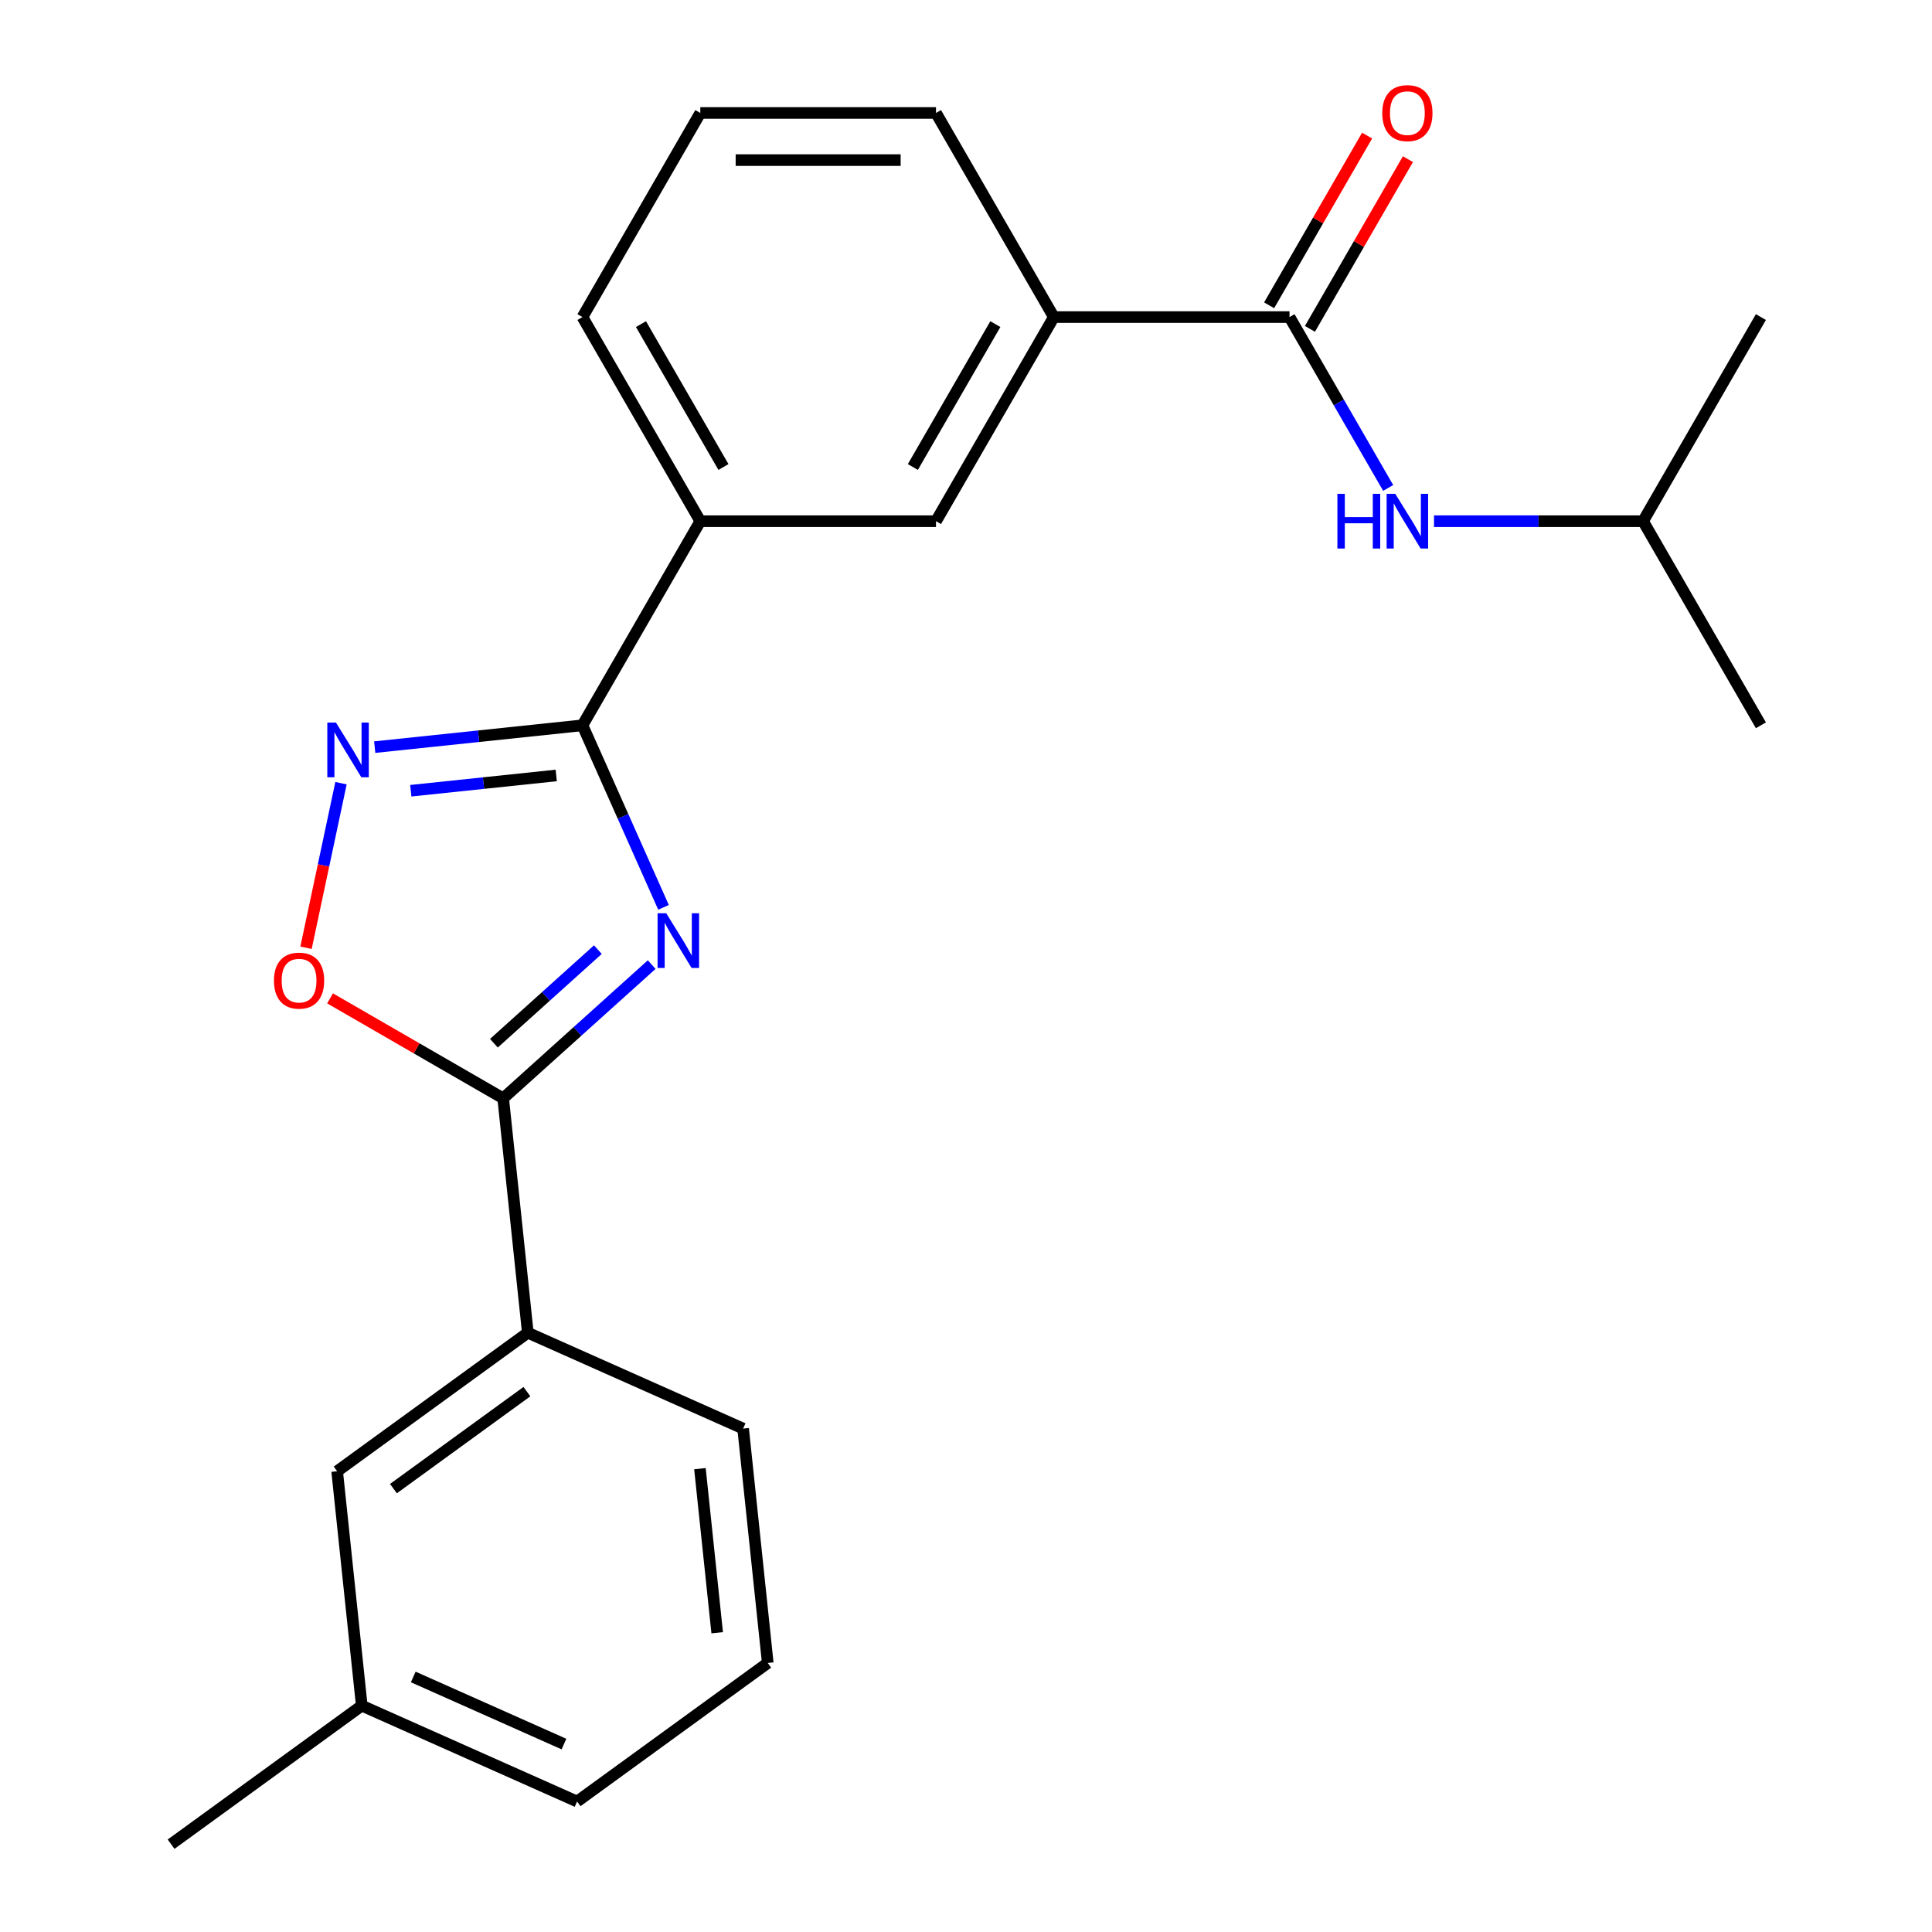 <?xml version='1.0' encoding='iso-8859-1'?>
<svg version='1.1' baseProfile='full'
              xmlns='http://www.w3.org/2000/svg'
                      xmlns:rdkit='http://www.rdkit.org/xml'
                      xmlns:xlink='http://www.w3.org/1999/xlink'
                  xml:space='preserve'
width='1000px' height='1000px' viewBox='0 0 1000 1000'>
<!-- END OF HEADER -->
<rect style='opacity:1.0;fill:#FFFFFF;stroke:none' width='1000' height='1000' x='0' y='0'> </rect>
<path class='bond-0' d='M 343.438,469.65 L 322.46,422.532' style='fill:none;fill-rule:evenodd;stroke:#0000FF;stroke-width:6px;stroke-linecap:butt;stroke-linejoin:miter;stroke-opacity:1' />
<path class='bond-0' d='M 322.46,422.532 L 301.482,375.414' style='fill:none;fill-rule:evenodd;stroke:#000000;stroke-width:6px;stroke-linecap:butt;stroke-linejoin:miter;stroke-opacity:1' />
<path class='bond-1' d='M 337.31,499.276 L 298.877,533.882' style='fill:none;fill-rule:evenodd;stroke:#0000FF;stroke-width:6px;stroke-linecap:butt;stroke-linejoin:miter;stroke-opacity:1' />
<path class='bond-1' d='M 298.877,533.882 L 260.443,568.488' style='fill:none;fill-rule:evenodd;stroke:#000000;stroke-width:6px;stroke-linecap:butt;stroke-linejoin:miter;stroke-opacity:1' />
<path class='bond-1' d='M 309.455,491.526 L 282.551,515.75' style='fill:none;fill-rule:evenodd;stroke:#0000FF;stroke-width:6px;stroke-linecap:butt;stroke-linejoin:miter;stroke-opacity:1' />
<path class='bond-1' d='M 282.551,515.75 L 255.647,539.975' style='fill:none;fill-rule:evenodd;stroke:#000000;stroke-width:6px;stroke-linecap:butt;stroke-linejoin:miter;stroke-opacity:1' />
<path class='bond-2' d='M 301.482,375.414 L 247.715,381.066' style='fill:none;fill-rule:evenodd;stroke:#000000;stroke-width:6px;stroke-linecap:butt;stroke-linejoin:miter;stroke-opacity:1' />
<path class='bond-2' d='M 247.715,381.066 L 193.948,386.717' style='fill:none;fill-rule:evenodd;stroke:#0000FF;stroke-width:6px;stroke-linecap:butt;stroke-linejoin:miter;stroke-opacity:1' />
<path class='bond-2' d='M 287.902,401.374 L 250.265,405.33' style='fill:none;fill-rule:evenodd;stroke:#000000;stroke-width:6px;stroke-linecap:butt;stroke-linejoin:miter;stroke-opacity:1' />
<path class='bond-2' d='M 250.265,405.33 L 212.628,409.286' style='fill:none;fill-rule:evenodd;stroke:#0000FF;stroke-width:6px;stroke-linecap:butt;stroke-linejoin:miter;stroke-opacity:1' />
<path class='bond-5' d='M 301.482,375.414 L 362.478,269.766' style='fill:none;fill-rule:evenodd;stroke:#000000;stroke-width:6px;stroke-linecap:butt;stroke-linejoin:miter;stroke-opacity:1' />
<path class='bond-3' d='M 260.443,568.488 L 215.643,542.623' style='fill:none;fill-rule:evenodd;stroke:#000000;stroke-width:6px;stroke-linecap:butt;stroke-linejoin:miter;stroke-opacity:1' />
<path class='bond-3' d='M 215.643,542.623 L 170.844,516.758' style='fill:none;fill-rule:evenodd;stroke:#FF0000;stroke-width:6px;stroke-linecap:butt;stroke-linejoin:miter;stroke-opacity:1' />
<path class='bond-8' d='M 260.443,568.488 L 273.194,689.812' style='fill:none;fill-rule:evenodd;stroke:#000000;stroke-width:6px;stroke-linecap:butt;stroke-linejoin:miter;stroke-opacity:1' />
<path class='bond-23' d='M 176.5,405.376 L 167.447,447.969' style='fill:none;fill-rule:evenodd;stroke:#0000FF;stroke-width:6px;stroke-linecap:butt;stroke-linejoin:miter;stroke-opacity:1' />
<path class='bond-23' d='M 167.447,447.969 L 158.393,490.562' style='fill:none;fill-rule:evenodd;stroke:#FF0000;stroke-width:6px;stroke-linecap:butt;stroke-linejoin:miter;stroke-opacity:1' />
<path class='bond-4' d='M 667.457,164.118 L 545.465,164.118' style='fill:none;fill-rule:evenodd;stroke:#000000;stroke-width:6px;stroke-linecap:butt;stroke-linejoin:miter;stroke-opacity:1' />
<path class='bond-6' d='M 667.457,164.118 L 692.987,208.337' style='fill:none;fill-rule:evenodd;stroke:#000000;stroke-width:6px;stroke-linecap:butt;stroke-linejoin:miter;stroke-opacity:1' />
<path class='bond-6' d='M 692.987,208.337 L 718.517,252.556' style='fill:none;fill-rule:evenodd;stroke:#0000FF;stroke-width:6px;stroke-linecap:butt;stroke-linejoin:miter;stroke-opacity:1' />
<path class='bond-10' d='M 678.022,170.218 L 703.379,126.299' style='fill:none;fill-rule:evenodd;stroke:#000000;stroke-width:6px;stroke-linecap:butt;stroke-linejoin:miter;stroke-opacity:1' />
<path class='bond-10' d='M 703.379,126.299 L 728.736,82.379' style='fill:none;fill-rule:evenodd;stroke:#FF0000;stroke-width:6px;stroke-linecap:butt;stroke-linejoin:miter;stroke-opacity:1' />
<path class='bond-10' d='M 656.893,158.019 L 682.249,114.099' style='fill:none;fill-rule:evenodd;stroke:#000000;stroke-width:6px;stroke-linecap:butt;stroke-linejoin:miter;stroke-opacity:1' />
<path class='bond-10' d='M 682.249,114.099 L 707.606,70.18' style='fill:none;fill-rule:evenodd;stroke:#FF0000;stroke-width:6px;stroke-linecap:butt;stroke-linejoin:miter;stroke-opacity:1' />
<path class='bond-9' d='M 362.478,269.766 L 484.47,269.766' style='fill:none;fill-rule:evenodd;stroke:#000000;stroke-width:6px;stroke-linecap:butt;stroke-linejoin:miter;stroke-opacity:1' />
<path class='bond-14' d='M 362.478,269.766 L 301.482,164.118' style='fill:none;fill-rule:evenodd;stroke:#000000;stroke-width:6px;stroke-linecap:butt;stroke-linejoin:miter;stroke-opacity:1' />
<path class='bond-14' d='M 374.458,241.72 L 331.761,167.766' style='fill:none;fill-rule:evenodd;stroke:#000000;stroke-width:6px;stroke-linecap:butt;stroke-linejoin:miter;stroke-opacity:1' />
<path class='bond-13' d='M 742.243,269.766 L 796.344,269.766' style='fill:none;fill-rule:evenodd;stroke:#0000FF;stroke-width:6px;stroke-linecap:butt;stroke-linejoin:miter;stroke-opacity:1' />
<path class='bond-13' d='M 796.344,269.766 L 850.445,269.766' style='fill:none;fill-rule:evenodd;stroke:#000000;stroke-width:6px;stroke-linecap:butt;stroke-linejoin:miter;stroke-opacity:1' />
<path class='bond-7' d='M 545.465,164.118 L 484.47,269.766' style='fill:none;fill-rule:evenodd;stroke:#000000;stroke-width:6px;stroke-linecap:butt;stroke-linejoin:miter;stroke-opacity:1' />
<path class='bond-7' d='M 515.186,167.766 L 472.489,241.72' style='fill:none;fill-rule:evenodd;stroke:#000000;stroke-width:6px;stroke-linecap:butt;stroke-linejoin:miter;stroke-opacity:1' />
<path class='bond-25' d='M 545.465,164.118 L 484.47,58.47' style='fill:none;fill-rule:evenodd;stroke:#000000;stroke-width:6px;stroke-linecap:butt;stroke-linejoin:miter;stroke-opacity:1' />
<path class='bond-11' d='M 273.194,689.812 L 174.501,761.517' style='fill:none;fill-rule:evenodd;stroke:#000000;stroke-width:6px;stroke-linecap:butt;stroke-linejoin:miter;stroke-opacity:1' />
<path class='bond-11' d='M 272.731,720.306 L 203.646,770.5' style='fill:none;fill-rule:evenodd;stroke:#000000;stroke-width:6px;stroke-linecap:butt;stroke-linejoin:miter;stroke-opacity:1' />
<path class='bond-16' d='M 273.194,689.812 L 384.639,739.43' style='fill:none;fill-rule:evenodd;stroke:#000000;stroke-width:6px;stroke-linecap:butt;stroke-linejoin:miter;stroke-opacity:1' />
<path class='bond-12' d='M 174.501,761.517 L 187.252,882.84' style='fill:none;fill-rule:evenodd;stroke:#000000;stroke-width:6px;stroke-linecap:butt;stroke-linejoin:miter;stroke-opacity:1' />
<path class='bond-20' d='M 187.252,882.84 L 88.559,954.545' style='fill:none;fill-rule:evenodd;stroke:#000000;stroke-width:6px;stroke-linecap:butt;stroke-linejoin:miter;stroke-opacity:1' />
<path class='bond-24' d='M 187.252,882.84 L 298.697,932.459' style='fill:none;fill-rule:evenodd;stroke:#000000;stroke-width:6px;stroke-linecap:butt;stroke-linejoin:miter;stroke-opacity:1' />
<path class='bond-24' d='M 213.893,867.994 L 291.904,902.727' style='fill:none;fill-rule:evenodd;stroke:#000000;stroke-width:6px;stroke-linecap:butt;stroke-linejoin:miter;stroke-opacity:1' />
<path class='bond-21' d='M 850.445,269.766 L 911.441,375.414' style='fill:none;fill-rule:evenodd;stroke:#000000;stroke-width:6px;stroke-linecap:butt;stroke-linejoin:miter;stroke-opacity:1' />
<path class='bond-22' d='M 850.445,269.766 L 911.441,164.118' style='fill:none;fill-rule:evenodd;stroke:#000000;stroke-width:6px;stroke-linecap:butt;stroke-linejoin:miter;stroke-opacity:1' />
<path class='bond-17' d='M 301.482,164.118 L 362.478,58.47' style='fill:none;fill-rule:evenodd;stroke:#000000;stroke-width:6px;stroke-linecap:butt;stroke-linejoin:miter;stroke-opacity:1' />
<path class='bond-15' d='M 484.47,58.47 L 362.478,58.47' style='fill:none;fill-rule:evenodd;stroke:#000000;stroke-width:6px;stroke-linecap:butt;stroke-linejoin:miter;stroke-opacity:1' />
<path class='bond-15' d='M 466.171,82.868 L 380.776,82.868' style='fill:none;fill-rule:evenodd;stroke:#000000;stroke-width:6px;stroke-linecap:butt;stroke-linejoin:miter;stroke-opacity:1' />
<path class='bond-18' d='M 384.639,739.43 L 397.391,860.754' style='fill:none;fill-rule:evenodd;stroke:#000000;stroke-width:6px;stroke-linecap:butt;stroke-linejoin:miter;stroke-opacity:1' />
<path class='bond-18' d='M 362.287,760.179 L 371.214,845.106' style='fill:none;fill-rule:evenodd;stroke:#000000;stroke-width:6px;stroke-linecap:butt;stroke-linejoin:miter;stroke-opacity:1' />
<path class='bond-19' d='M 397.391,860.754 L 298.697,932.459' style='fill:none;fill-rule:evenodd;stroke:#000000;stroke-width:6px;stroke-linecap:butt;stroke-linejoin:miter;stroke-opacity:1' />
<path  class='atom-0' d='M 344.84 472.7
L 354.12 487.7
Q 355.04 489.18, 356.52 491.86
Q 358 494.54, 358.08 494.7
L 358.08 472.7
L 361.84 472.7
L 361.84 501.02
L 357.96 501.02
L 348 484.62
Q 346.84 482.7, 345.6 480.5
Q 344.4 478.3, 344.04 477.62
L 344.04 501.02
L 340.36 501.02
L 340.36 472.7
L 344.84 472.7
' fill='#0000FF'/>
<path  class='atom-3' d='M 173.898 374.006
L 183.178 389.006
Q 184.098 390.486, 185.578 393.166
Q 187.058 395.846, 187.138 396.006
L 187.138 374.006
L 190.898 374.006
L 190.898 402.326
L 187.018 402.326
L 177.058 385.926
Q 175.898 384.006, 174.658 381.806
Q 173.458 379.606, 173.098 378.926
L 173.098 402.326
L 169.418 402.326
L 169.418 374.006
L 173.898 374.006
' fill='#0000FF'/>
<path  class='atom-4' d='M 141.794 507.572
Q 141.794 500.772, 145.154 496.972
Q 148.514 493.172, 154.794 493.172
Q 161.074 493.172, 164.434 496.972
Q 167.794 500.772, 167.794 507.572
Q 167.794 514.452, 164.394 518.372
Q 160.994 522.252, 154.794 522.252
Q 148.554 522.252, 145.154 518.372
Q 141.794 514.492, 141.794 507.572
M 154.794 519.052
Q 159.114 519.052, 161.434 516.172
Q 163.794 513.252, 163.794 507.572
Q 163.794 502.012, 161.434 499.212
Q 159.114 496.372, 154.794 496.372
Q 150.474 496.372, 148.114 499.172
Q 145.794 501.972, 145.794 507.572
Q 145.794 513.292, 148.114 516.172
Q 150.474 519.052, 154.794 519.052
' fill='#FF0000'/>
<path  class='atom-7' d='M 692.233 255.606
L 696.073 255.606
L 696.073 267.646
L 710.553 267.646
L 710.553 255.606
L 714.393 255.606
L 714.393 283.926
L 710.553 283.926
L 710.553 270.846
L 696.073 270.846
L 696.073 283.926
L 692.233 283.926
L 692.233 255.606
' fill='#0000FF'/>
<path  class='atom-7' d='M 722.193 255.606
L 731.473 270.606
Q 732.393 272.086, 733.873 274.766
Q 735.353 277.446, 735.433 277.606
L 735.433 255.606
L 739.193 255.606
L 739.193 283.926
L 735.313 283.926
L 725.353 267.526
Q 724.193 265.606, 722.953 263.406
Q 721.753 261.206, 721.393 260.526
L 721.393 283.926
L 717.713 283.926
L 717.713 255.606
L 722.193 255.606
' fill='#0000FF'/>
<path  class='atom-11' d='M 715.453 58.55
Q 715.453 51.75, 718.813 47.95
Q 722.173 44.15, 728.453 44.15
Q 734.733 44.15, 738.093 47.95
Q 741.453 51.75, 741.453 58.55
Q 741.453 65.43, 738.053 69.35
Q 734.653 73.23, 728.453 73.23
Q 722.213 73.23, 718.813 69.35
Q 715.453 65.47, 715.453 58.55
M 728.453 70.03
Q 732.773 70.03, 735.093 67.15
Q 737.453 64.23, 737.453 58.55
Q 737.453 52.99, 735.093 50.19
Q 732.773 47.35, 728.453 47.35
Q 724.133 47.35, 721.773 50.15
Q 719.453 52.95, 719.453 58.55
Q 719.453 64.27, 721.773 67.15
Q 724.133 70.03, 728.453 70.03
' fill='#FF0000'/>
</svg>
